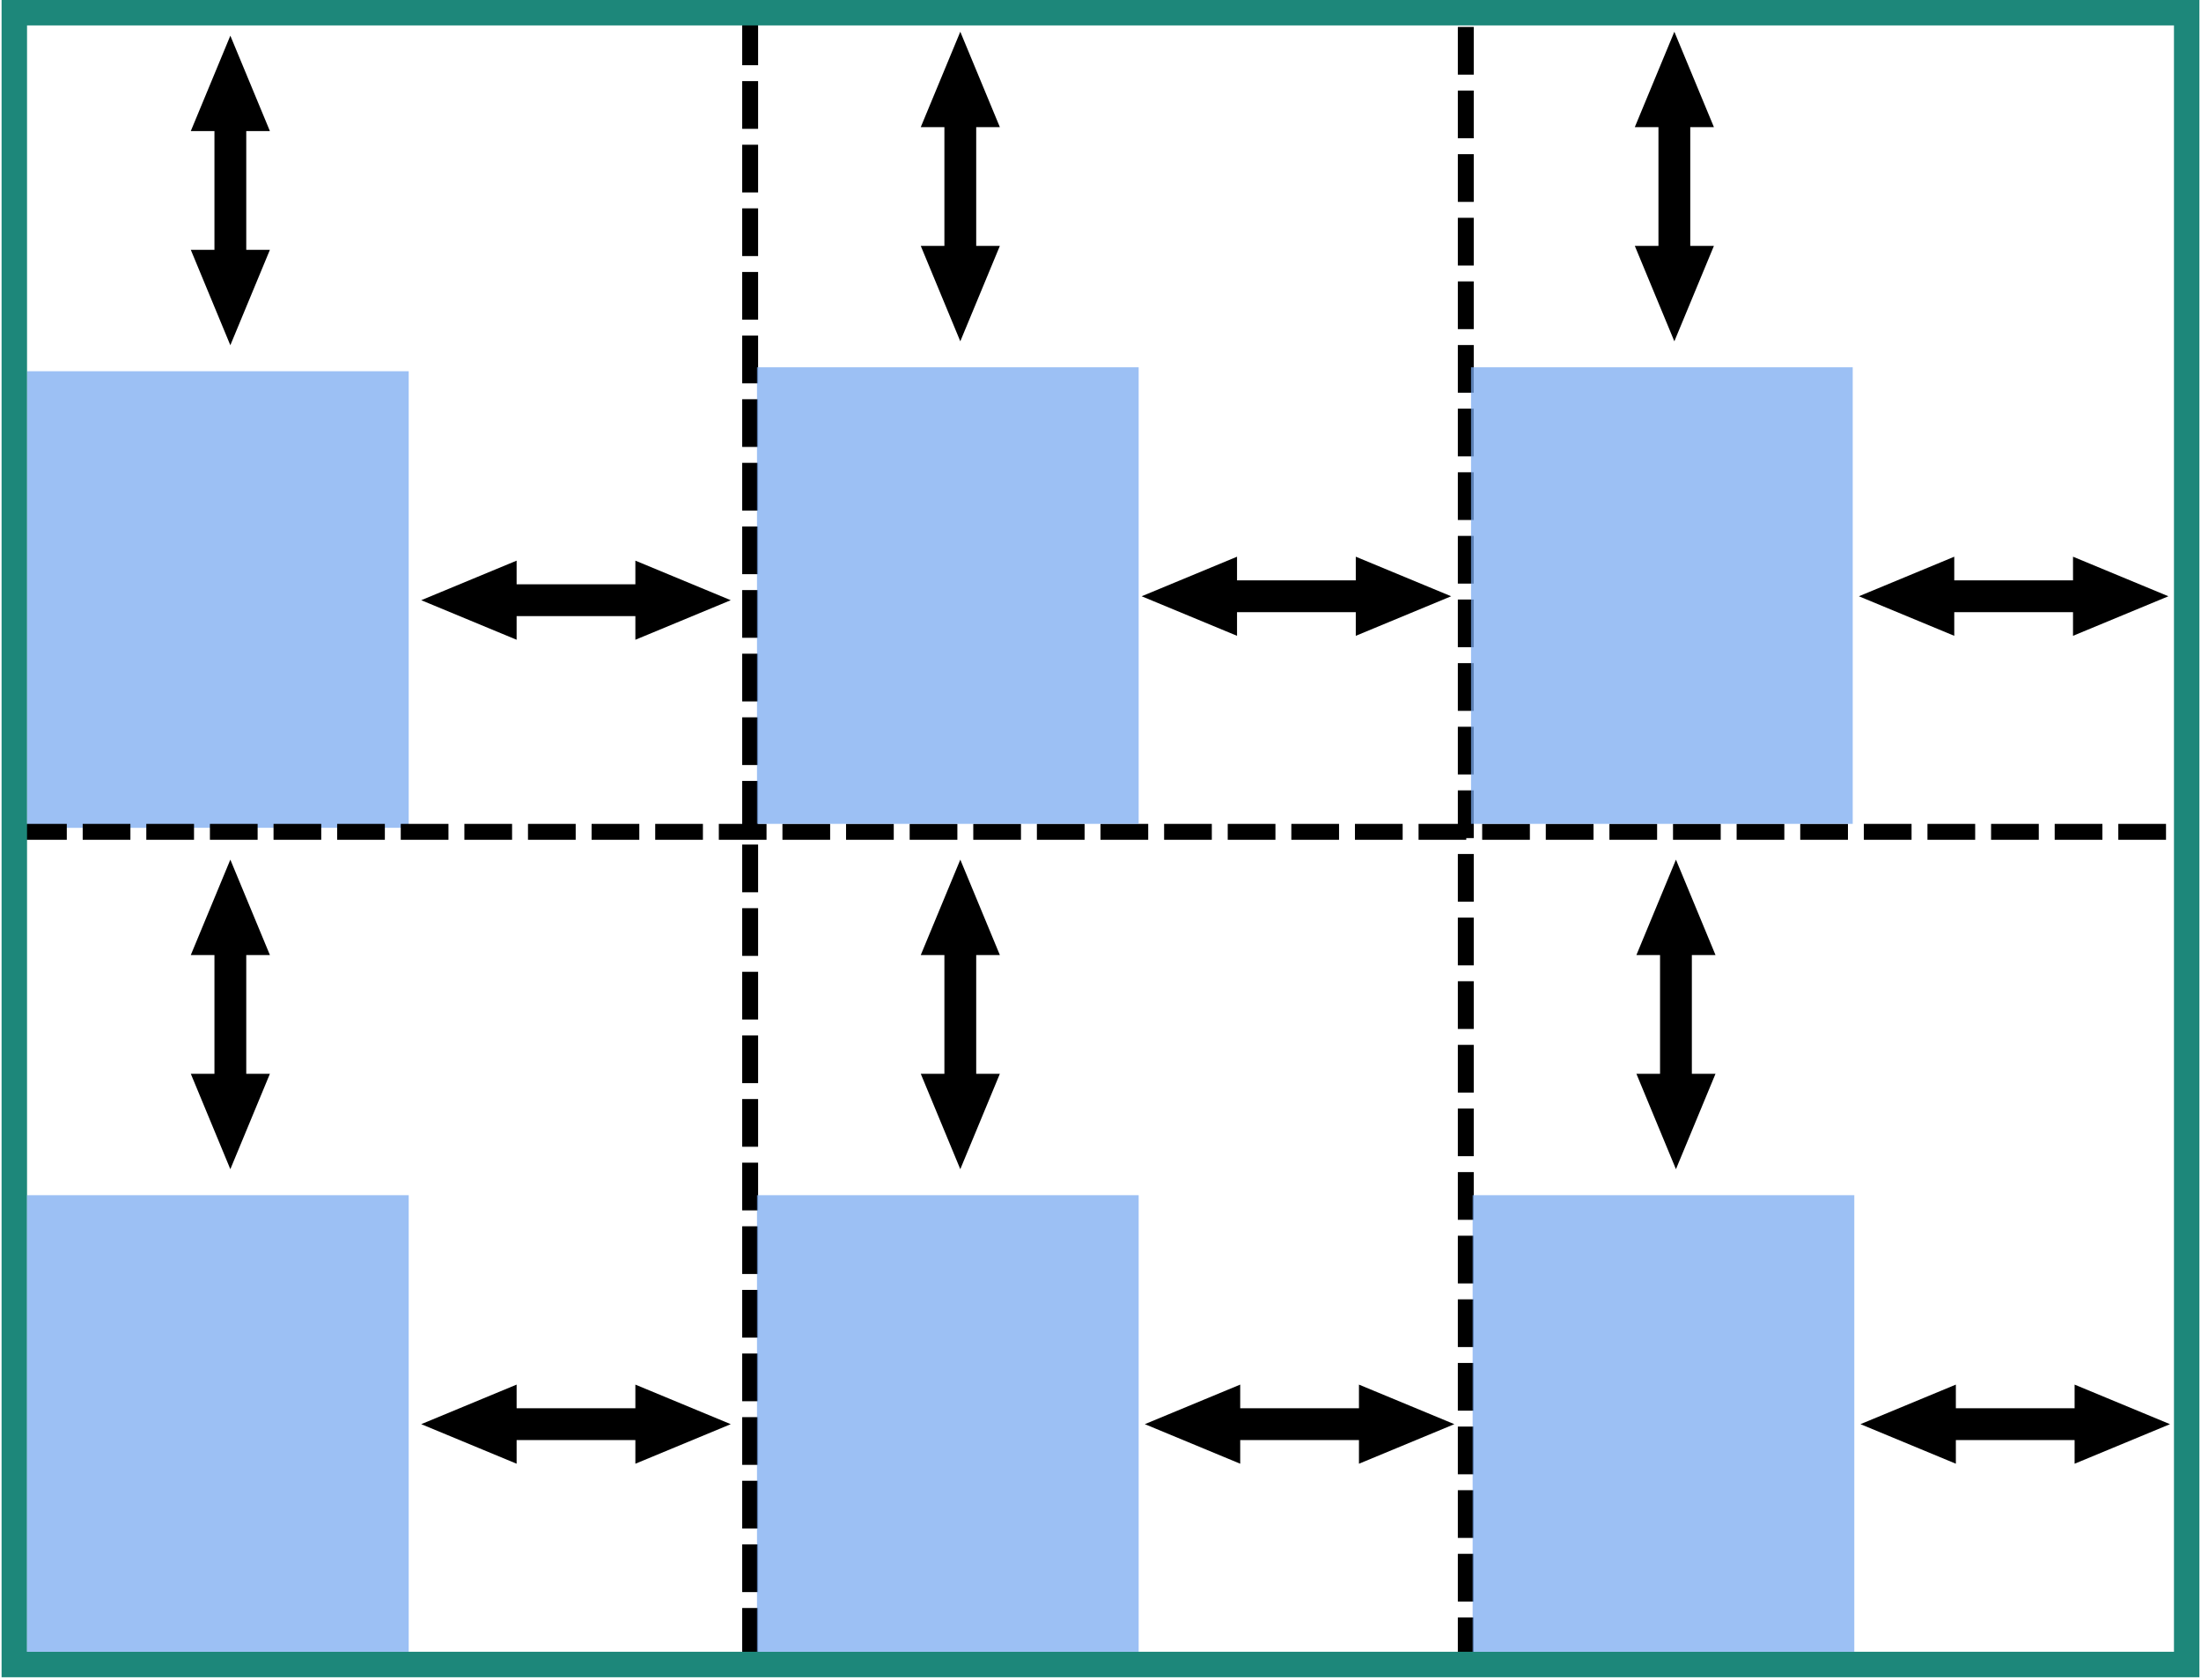 <svg xmlns="http://www.w3.org/2000/svg" viewBox="0 0 692 528"><g fill="none" fill-rule="evenodd"><path stroke="#000" stroke-width="5" d="M235.85 8v514.567m225-511.6v514.58" stroke-linecap="square" stroke-dasharray="10"/><path fill="#7baaf0" fill-opacity=".75" d="M8.5 116.703h120v143.535H8.5z"/><path stroke="#000" stroke-width="5" d="M8.5 261.5h673.727" stroke-linecap="square" stroke-dasharray="10"/><path stroke="#1d877a" stroke-width="8" d="M4.5 4h683v519.262H4.5z"/><path stroke="#000" stroke-width="10" d="M72.422 44.708v30" stroke-linecap="square"/><path fill="#000" d="M84.857 78.542l-12.436 29.99-12.43-29.99m24.87-37.336l-12.44-29.99-12.434 29.99"/><path stroke="#000" stroke-width="10" d="M196.26 188.684h-30" stroke-linecap="square"/><path fill="#000" d="M162.426 201.12l-29.99-12.437 29.99-12.436m37.336 24.873l29.99-12.437-29.99-12.436"/><path fill="#7baaf0" fill-opacity=".75" d="M238 115.465h120V259H238z"/><path stroke="#000" stroke-width="10" d="M301.922 43.47v30" stroke-linecap="square"/><path fill="#000" d="M314.357 77.305l-12.436 29.99-12.43-29.99m24.87-37.337l-12.44-29.99-12.434 29.99"/><path stroke="#000" stroke-width="10" d="M422.76 187.446h-30" stroke-linecap="square"/><path fill="#000" d="M388.926 199.88l-29.99-12.434 29.99-12.436m37.336 24.87l29.99-12.434-29.99-12.436"/><path fill="#7baaf0" fill-opacity=".75" d="M462.5 115.465h120V259h-120z"/><path stroke="#000" stroke-width="10" d="M526.422 43.47v30" stroke-linecap="square"/><path fill="#000" d="M538.857 77.305l-12.436 29.99-12.43-29.99m24.87-37.337l-12.44-29.99-12.434 29.99"/><path stroke="#000" stroke-width="10" d="M648.26 187.446h-30" stroke-linecap="square"/><path fill="#000" d="M614.426 199.88l-29.99-12.434 29.99-12.436m37.336 24.87l29.99-12.434-29.99-12.436"/><path fill="#7baaf0" fill-opacity=".75" d="M8.5 375.727h120v143.535H8.5z"/><path stroke="#000" stroke-width="10" d="M72.422 303.732v30" stroke-linecap="square"/><path fill="#000" d="M84.857 337.566l-12.436 29.99-12.43-29.99m24.87-37.336l-12.44-29.99-12.434 29.99"/><path stroke="#000" stroke-width="10" d="M196.26 447.708h-30" stroke-linecap="square"/><path fill="#000" d="M162.426 460.143l-29.99-12.436 29.99-12.436m37.336 24.877l29.99-12.436-29.99-12.436"/><path fill="#7baaf0" fill-opacity=".75" d="M238 375.727h120v143.535H238z"/><path stroke="#000" stroke-width="10" d="M301.922 303.732v30" stroke-linecap="square"/><path fill="#000" d="M314.357 337.566l-12.436 29.99-12.43-29.99m24.87-37.336l-12.435-29.99-12.434 29.99"/><path stroke="#000" stroke-width="10" d="M423.76 447.708h-30" stroke-linecap="square"/><path fill="#000" d="M389.926 460.143l-29.99-12.436 29.99-12.436m37.336 24.877l29.99-12.436-29.99-12.436"/><path fill="#7baaf0" fill-opacity=".75" d="M463 375.727h120v143.535H463z"/><path stroke="#000" stroke-width="10" d="M526.922 303.732v30" stroke-linecap="square"/><path fill="#000" d="M539.357 337.566l-12.436 29.99-12.43-29.99m24.87-37.336l-12.435-29.99-12.434 29.99"/><path stroke="#000" stroke-width="10" d="M648.76 447.708h-30" stroke-linecap="square"/><path fill="#000" d="M614.926 460.143l-29.99-12.436 29.99-12.436m37.336 24.877l29.99-12.436-29.99-12.436"/></g></svg>
